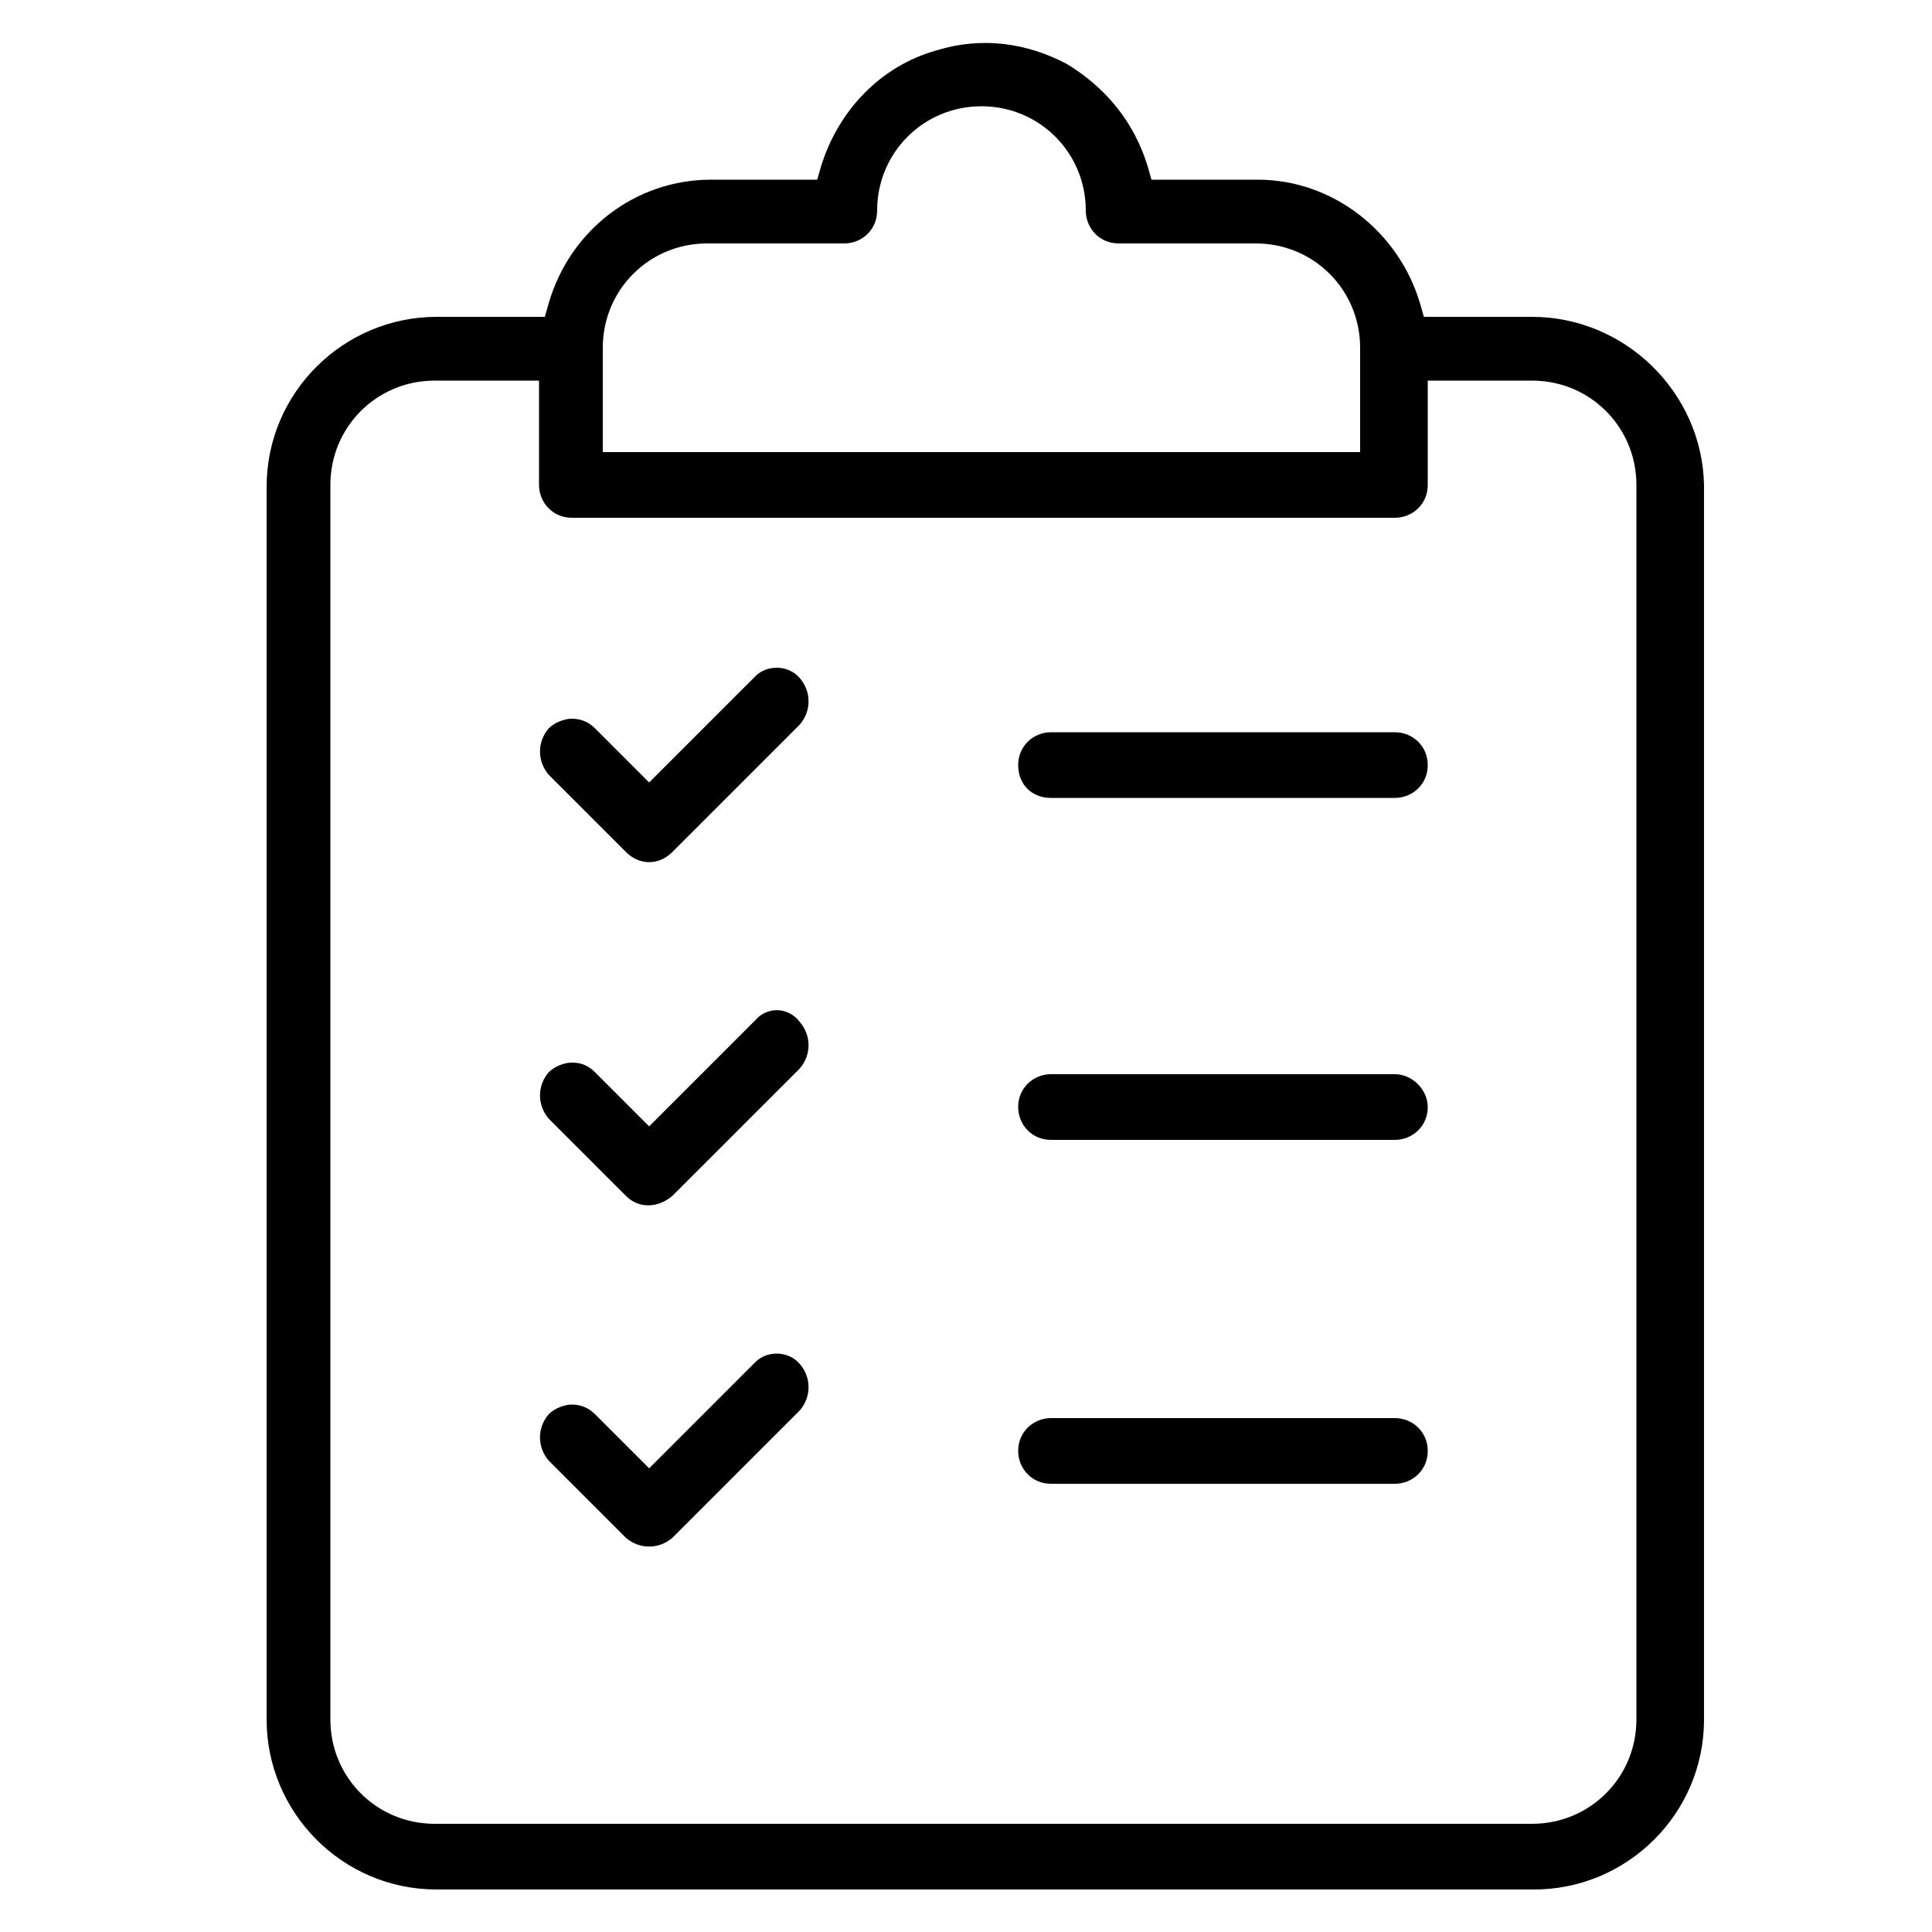 <?xml version="1.0" encoding="utf-8"?>
<!-- Generator: Adobe Illustrator 28.0.0, SVG Export Plug-In . SVG Version: 6.00 Build 0)  -->
<svg version="1.1" id="Layer_1" xmlns="http://www.w3.org/2000/svg" xmlns:xlink="http://www.w3.org/1999/xlink" x="0px" y="0px"
	 viewBox="0 0 100 100" style="enable-background:new 0 0 100 100;" xml:space="preserve">
<g>
	<path d="M79.3,16.4h-5.6l-0.2-0.7c-1.1-3.7-4.5-6.4-8.4-6.4h-5.5l-0.2-0.7c-0.7-2.3-2.2-4.1-4.2-5.3c-2.1-1.1-4.4-1.4-6.7-0.7
		c-2.9,0.8-5.1,3.1-6,6l-0.2,0.7h-5.5c-3.9,0-7.3,2.6-8.4,6.4l-0.2,0.7h-5.6c-4.8,0-8.8,3.9-8.8,8.8V89c0,4.8,3.9,8.8,8.8,8.8h56.8
		c4.8,0,8.8-3.9,8.8-8.8V25.1C88.1,20.3,84.1,16.4,79.3,16.4z M31.2,18c0-3,2.4-5.4,5.4-5.4h7.1c0.9,0,1.7-0.7,1.7-1.7
		c0-3,2.4-5.4,5.4-5.4c3,0,5.4,2.4,5.4,5.4c0,0.9,0.7,1.7,1.7,1.7h7.1c3,0,5.4,2.4,5.4,5.4v5.4H31.2V18z M84.7,89
		c0,3-2.4,5.4-5.4,5.4H22.5c-3,0-5.4-2.4-5.4-5.4V25.1c0-3,2.4-5.4,5.4-5.4h5.4v5.4c0,0.9,0.7,1.7,1.7,1.7h42.6
		c0.9,0,1.7-0.7,1.7-1.7v-5.4h5.4c3,0,5.4,2.4,5.4,5.4V89z"/>
	<path d="M72.2,37.9H54.4c-0.9,0-1.7,0.7-1.7,1.7s0.7,1.7,1.7,1.7h17.8c0.9,0,1.7-0.7,1.7-1.7S73.1,37.9,72.2,37.9z"/>
	<path d="M39.1,35l-5.5,5.5l-2.8-2.8c-0.3-0.3-0.7-0.5-1.2-0.5c-0.4,0-0.9,0.2-1.2,0.5c-0.6,0.7-0.6,1.7,0,2.4l4,4
		c0.7,0.7,1.7,0.7,2.4,0l6.6-6.6c0.6-0.7,0.6-1.7,0-2.4C40.8,34.4,39.7,34.4,39.1,35z"/>
	<path d="M72.2,55.6H54.4c-0.9,0-1.7,0.7-1.7,1.7c0,0.9,0.7,1.7,1.7,1.7h17.8c0.9,0,1.7-0.7,1.7-1.7C73.9,56.4,73.1,55.6,72.2,55.6z
		"/>
	<path d="M39.1,52.8l-5.5,5.5l-2.8-2.8C30.4,55.1,30,55,29.6,55c-0.4,0-0.9,0.2-1.2,0.5c-0.6,0.7-0.6,1.7,0,2.4l4,4
		c0.7,0.7,1.7,0.6,2.4,0l6.6-6.6c0.6-0.7,0.6-1.7,0-2.4C40.8,52.1,39.7,52.1,39.1,52.8z"/>
	<path d="M72.2,73.4H54.4c-0.9,0-1.7,0.7-1.7,1.7c0,0.9,0.7,1.7,1.7,1.7h17.8c0.9,0,1.7-0.7,1.7-1.7C73.9,74.1,73.1,73.4,72.2,73.4z
		"/>
	<path d="M39.1,70.5L33.6,76l-2.8-2.8c-0.3-0.3-0.7-0.5-1.2-0.5c-0.4,0-0.9,0.2-1.2,0.5c-0.6,0.7-0.6,1.7,0,2.4l4,4
		c0.7,0.6,1.7,0.6,2.4,0l6.6-6.6c0.6-0.7,0.6-1.7,0-2.4C40.8,69.9,39.7,69.9,39.1,70.5z"/>
</g>
</svg>
